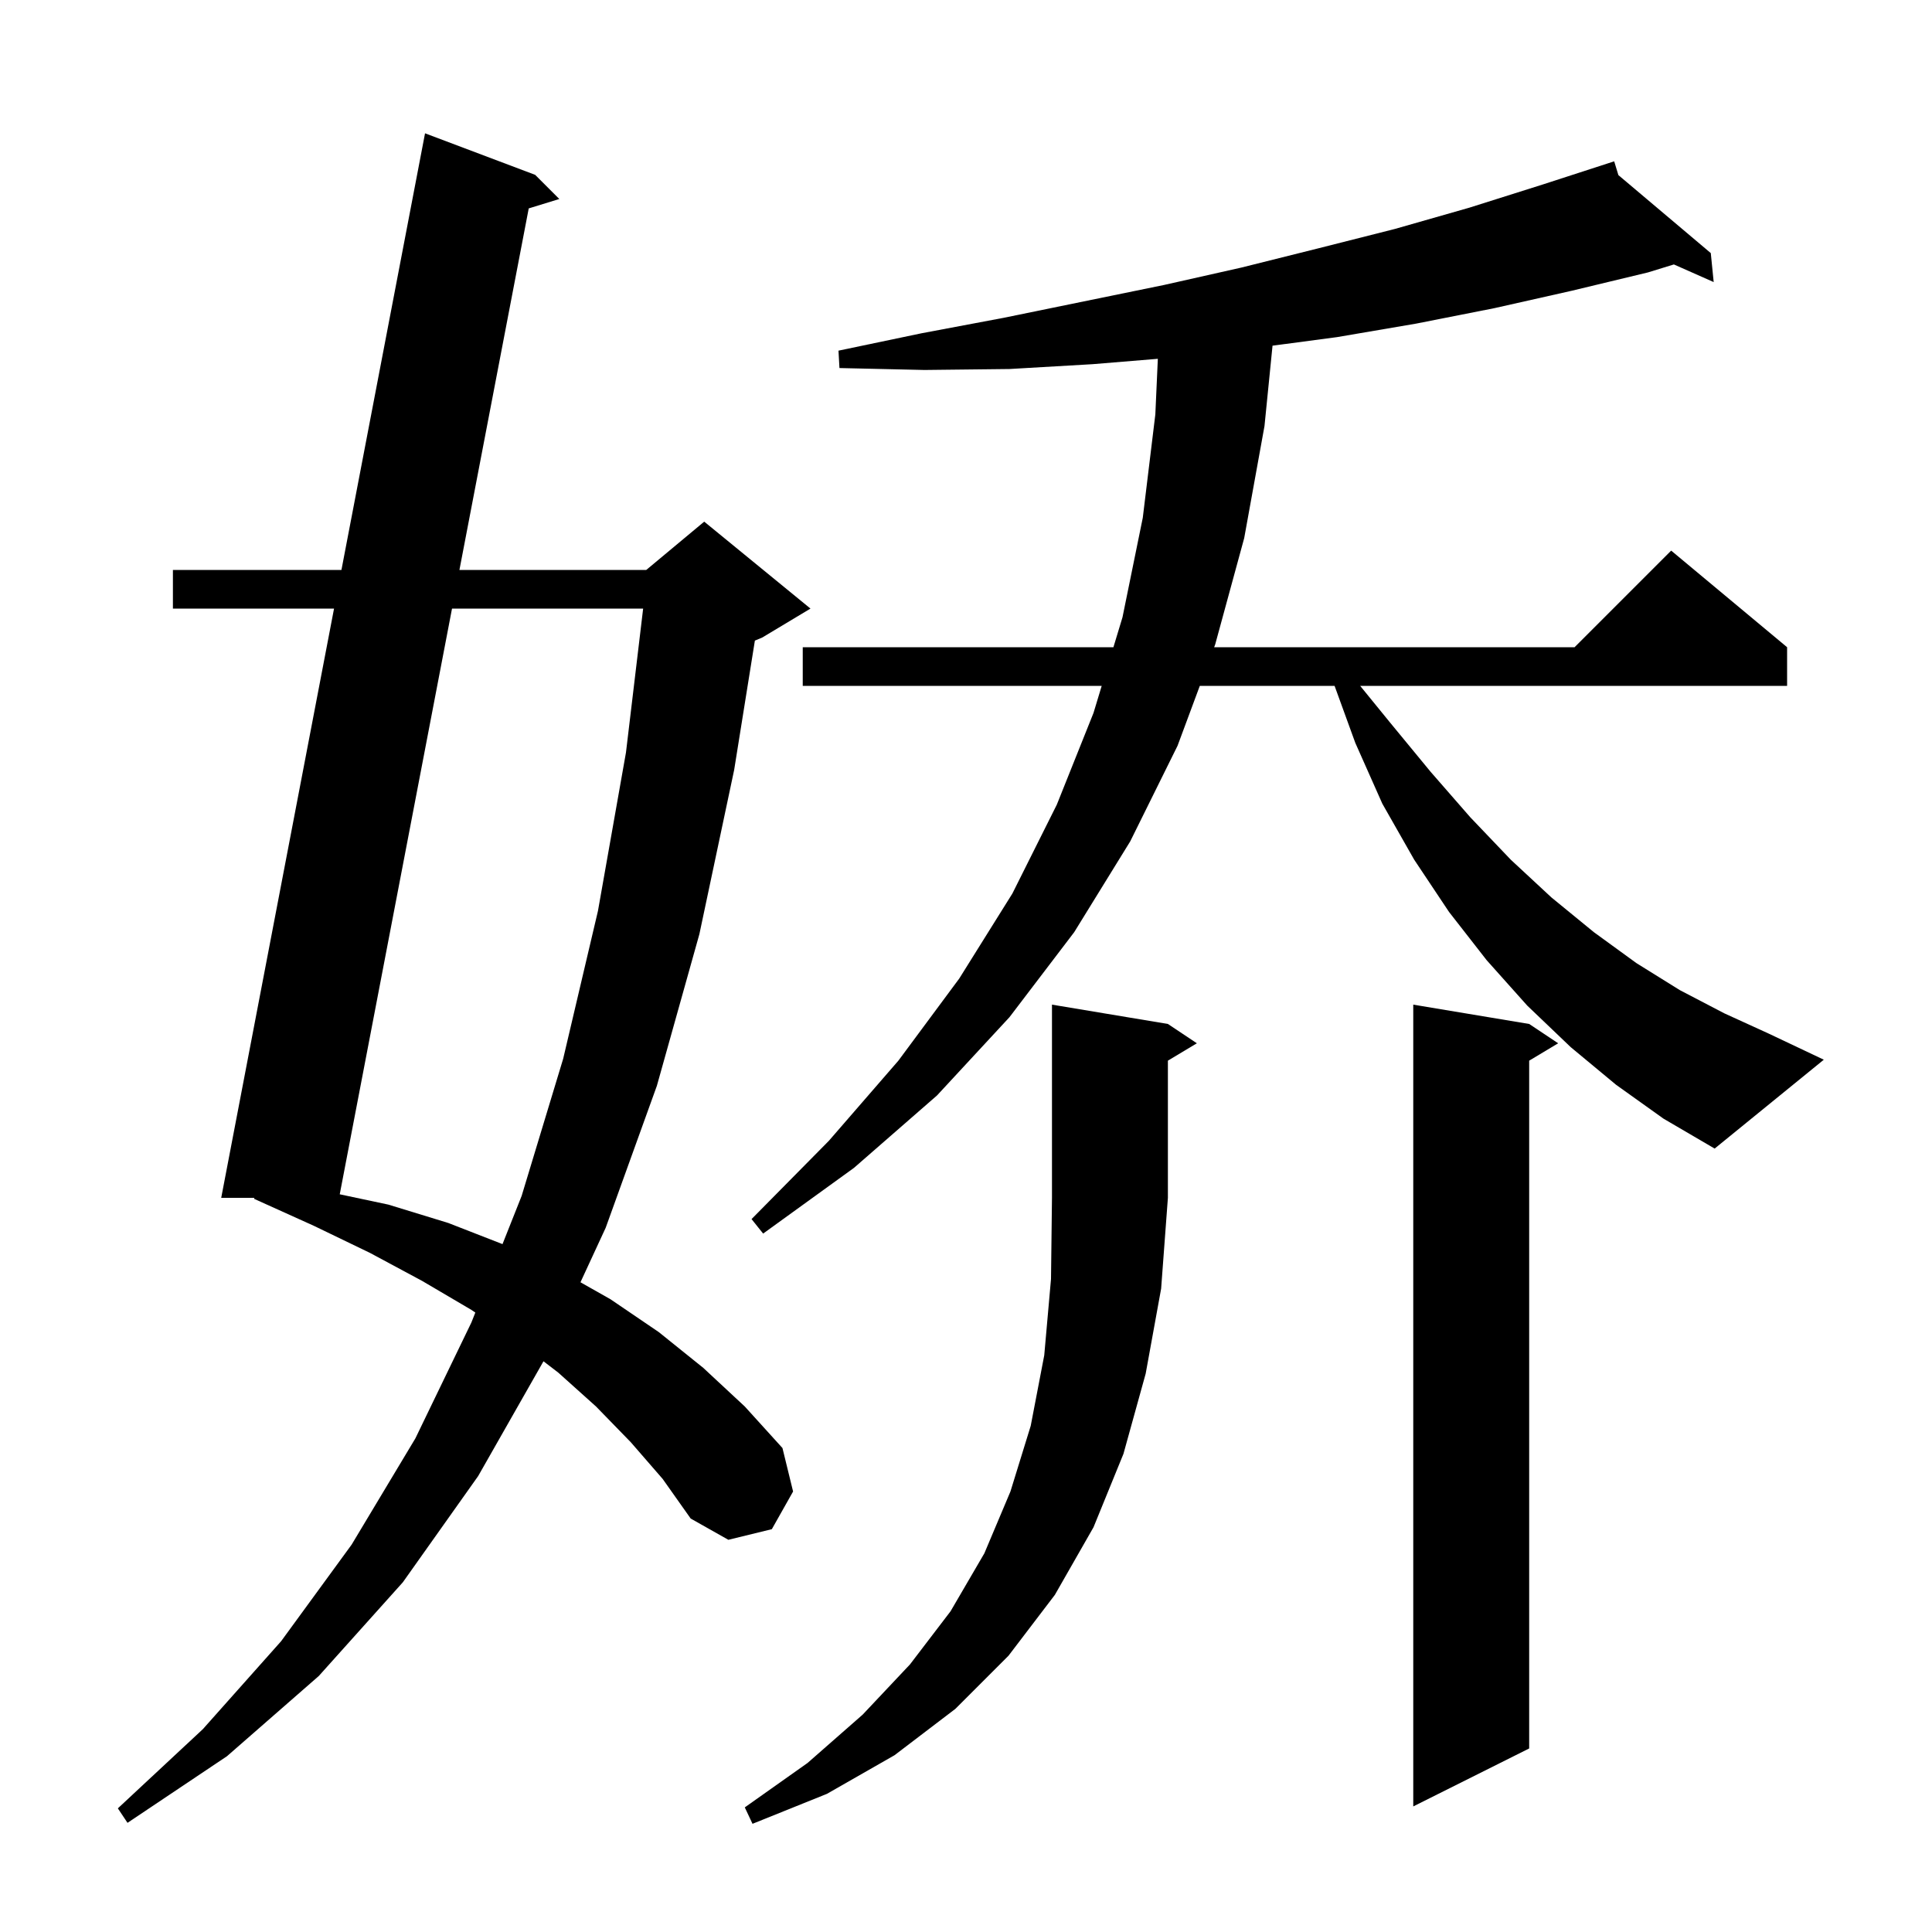<svg xmlns="http://www.w3.org/2000/svg" xmlns:xlink="http://www.w3.org/1999/xlink" version="1.1" baseProfile="full" viewBox="0 0 200 200" width="200" height="200">
<g fill="black">
<path d="M 120.9 106.0 L 123.9 108.0 L 120.9 109.8 L 120.9 124.0 L 120.2 133.4 L 118.6 142.2 L 116.3 150.5 L 113.2 158.1 L 109.2 165.1 L 104.4 171.4 L 98.9 176.9 L 92.6 181.7 L 85.6 185.7 L 77.9 188.8 L 77.1 187.1 L 83.6 182.5 L 89.3 177.5 L 94.2 172.3 L 98.4 166.8 L 101.9 160.8 L 104.6 154.4 L 106.7 147.6 L 108.1 140.3 L 108.8 132.4 L 108.9 124.0 L 108.9 104.0 Z M 65.3 149.3 L 61.7 145.6 L 57.8 142.1 L 56.261 140.919 L 49.5 152.8 L 41.7 163.8 L 33.0 173.5 L 23.5 181.8 L 13.2 188.7 L 12.2 187.2 L 21.0 179.0 L 29.1 169.9 L 36.4 159.9 L 43.0 148.9 L 48.8 136.9 L 49.206 135.877 L 48.8 135.6 L 43.7 132.6 L 38.3 129.7 L 32.5 126.9 L 26.3 124.1 L 26.328 124.0 L 22.9 124.0 L 34.58 63.0 L 17.9 63.0 L 17.9 59.0 L 35.346 59.0 L 44.0 13.8 L 55.4 18.1 L 57.9 20.6 L 54.734 21.574 L 47.56 59.0 L 66.9 59.0 L 72.9 54.0 L 83.9 63.0 L 78.9 66.0 L 78.145 66.315 L 76.0 79.7 L 72.4 96.7 L 68.0 112.4 L 62.7 127.1 L 60.09 132.74 L 63.2 134.5 L 68.2 137.9 L 72.8 141.6 L 77.1 145.6 L 81.0 149.9 L 82.1 154.4 L 79.9 158.3 L 75.4 159.4 L 71.5 157.2 L 68.6 153.1 Z M 158.3 106.0 L 161.3 108.0 L 158.3 109.8 L 158.3 181.0 L 146.3 187.0 L 146.3 104.0 Z M 46.793 63.0 L 35.17 123.633 L 40.2 124.7 L 46.4 126.6 L 52.019 128.79 L 54.0 123.8 L 58.3 109.6 L 61.9 94.3 L 64.8 77.9 L 66.578 63.0 Z M 167.3 112.3 L 162.6 108.4 L 158.1 104.1 L 153.9 99.4 L 150.0 94.4 L 146.4 89.0 L 143.1 83.2 L 140.3 76.9 L 138.155 71.0 L 124.203 71.0 L 121.9 77.2 L 117.0 87.1 L 111.2 96.5 L 104.5 105.3 L 97.0 113.4 L 88.4 120.9 L 79.0 127.7 L 77.8 126.2 L 85.8 118.1 L 93.0 109.8 L 99.3 101.3 L 104.8 92.5 L 109.4 83.3 L 113.2 73.8 L 114.048 71.0 L 83.1 71.0 L 83.1 67.0 L 115.261 67.0 L 116.2 63.9 L 118.3 53.6 L 119.6 42.9 L 119.859 37.143 L 113.1 37.7 L 104.5 38.2 L 95.7 38.3 L 86.9 38.1 L 86.8 36.3 L 95.4 34.5 L 103.9 32.9 L 120.5 29.5 L 128.5 27.7 L 136.5 25.7 L 144.4 23.7 L 152.1 21.5 L 159.7 19.1 L 167.1 16.7 L 167.534 18.126 L 177.1 26.2 L 177.4 29.2 L 173.28 27.375 L 170.6 28.2 L 162.7 30.1 L 154.7 31.9 L 146.6 33.5 L 138.4 34.9 L 131.732 35.784 L 130.9 44.1 L 128.8 55.7 L 125.8 66.7 L 125.689 67.0 L 163.0 67.0 L 173.0 57.0 L 185.0 67.0 L 185.0 71.0 L 140.804 71.0 L 143.9 74.8 L 148.1 79.9 L 152.2 84.6 L 156.4 89.0 L 160.6 92.9 L 165.0 96.5 L 169.4 99.7 L 173.9 102.5 L 178.5 104.9 L 183.1 107.0 L 188.8 109.7 L 177.5 118.9 L 172.2 115.8 Z " />
</g>
</svg>
